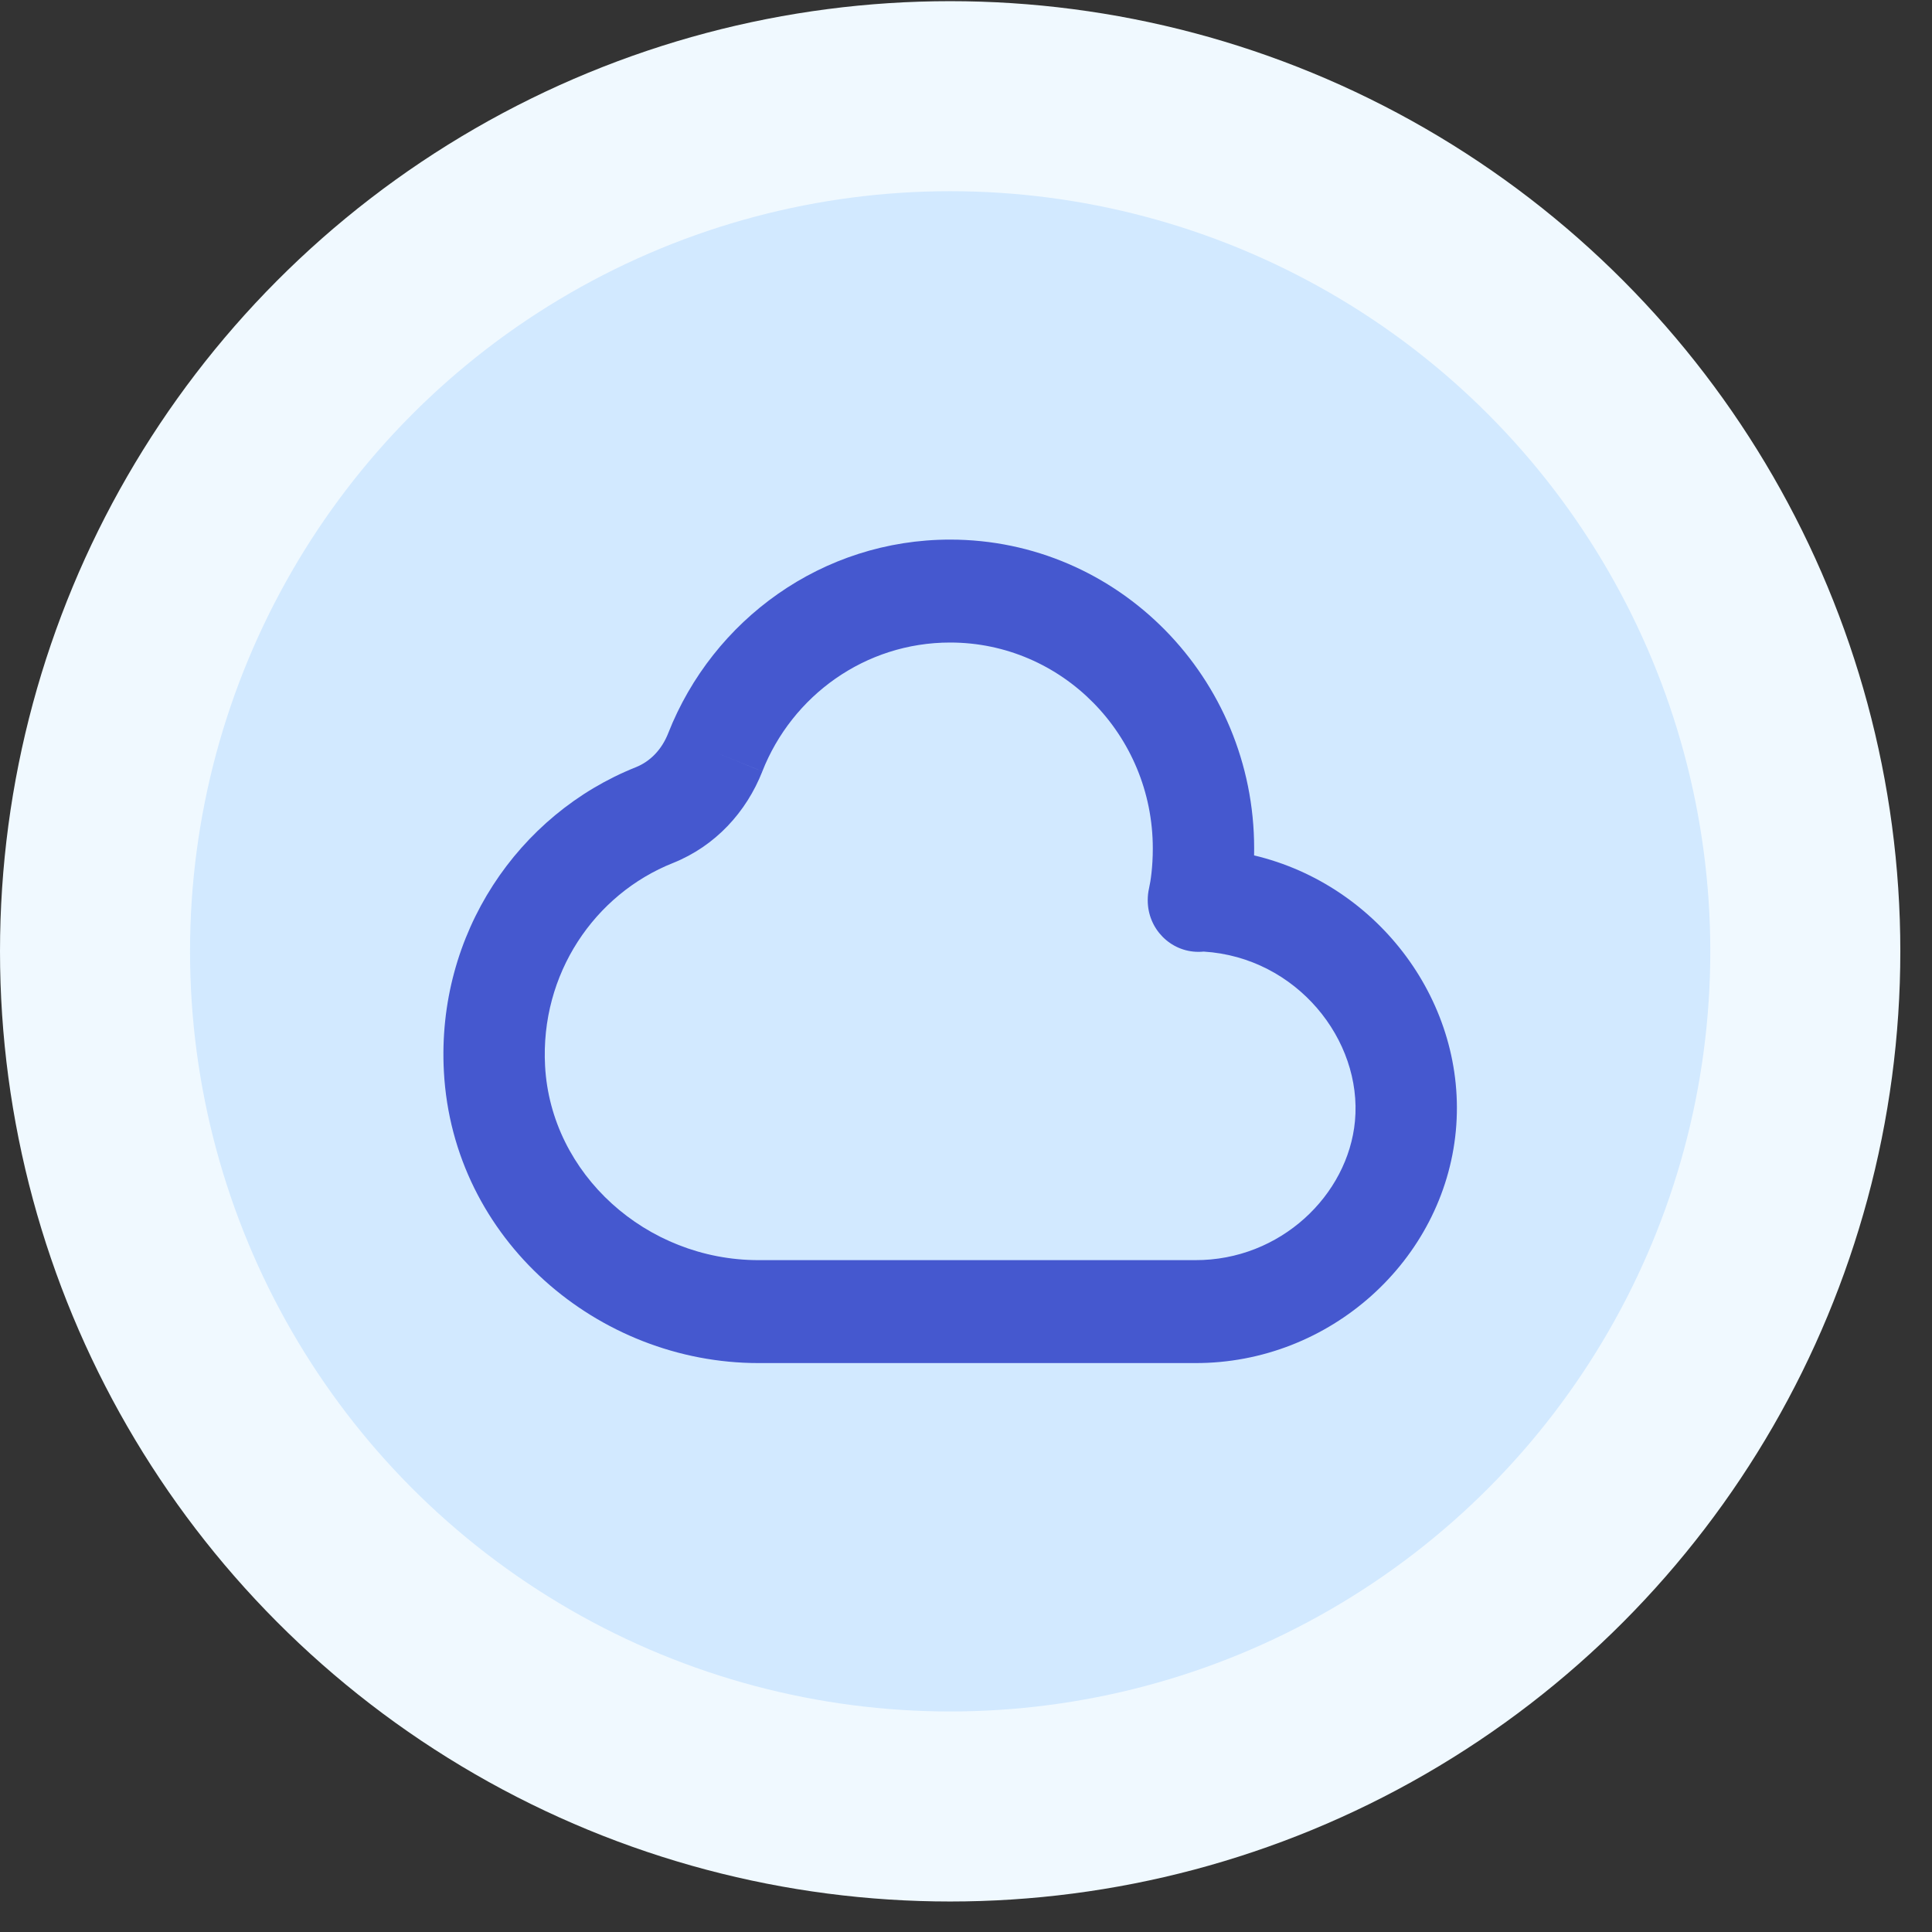 <svg width="61" height="61" viewBox="0 0 61 61" fill="none" xmlns="http://www.w3.org/2000/svg">
<rect x="0" y="0" width="61" height="61" fill="#333333" stroke="none"/>
<circle cx="30" cy="30.037" r="30" fill="#F0F9FF"/>
<circle cx="30" cy="30.037" r="24" fill="#D2E9FF"/>
<path fill-rule="evenodd" clip-rule="evenodd" d="M21.098 23.149C22.51 19.564 25.966 17.037 29.999 17.037C35.298 17.037 39.598 21.405 39.598 26.787C39.598 26.862 39.597 26.936 39.596 27.008C43.544 27.945 46.341 31.694 45.966 35.703C45.585 39.785 42 43.051 37.728 43.037H23.948C18.886 43.037 14.302 39.15 14.015 33.835C13.78 29.484 16.359 25.706 20.078 24.223C20.527 24.042 20.892 23.673 21.098 23.15L21.098 23.149ZM38.004 30.045C37.951 30.051 37.897 30.053 37.842 30.053H37.838C36.955 30.053 36.238 29.326 36.238 28.428V28.412C36.238 28.29 36.252 28.167 36.279 28.048C36.331 27.819 36.398 27.369 36.398 26.787C36.398 23.2 33.531 20.287 29.999 20.287C27.313 20.287 25.009 21.969 24.069 24.356L22.584 23.752L24.07 24.355C23.563 25.643 22.585 26.712 21.251 27.247L21.248 27.248C18.769 28.235 17.053 30.753 17.21 33.657M38.004 30.045C40.935 30.226 43.02 32.833 42.781 35.396C42.563 37.732 40.429 39.797 37.736 39.787L37.73 39.787H23.948C20.402 39.787 17.394 37.069 17.21 33.657" fill="#4558CF"/>
</svg>
